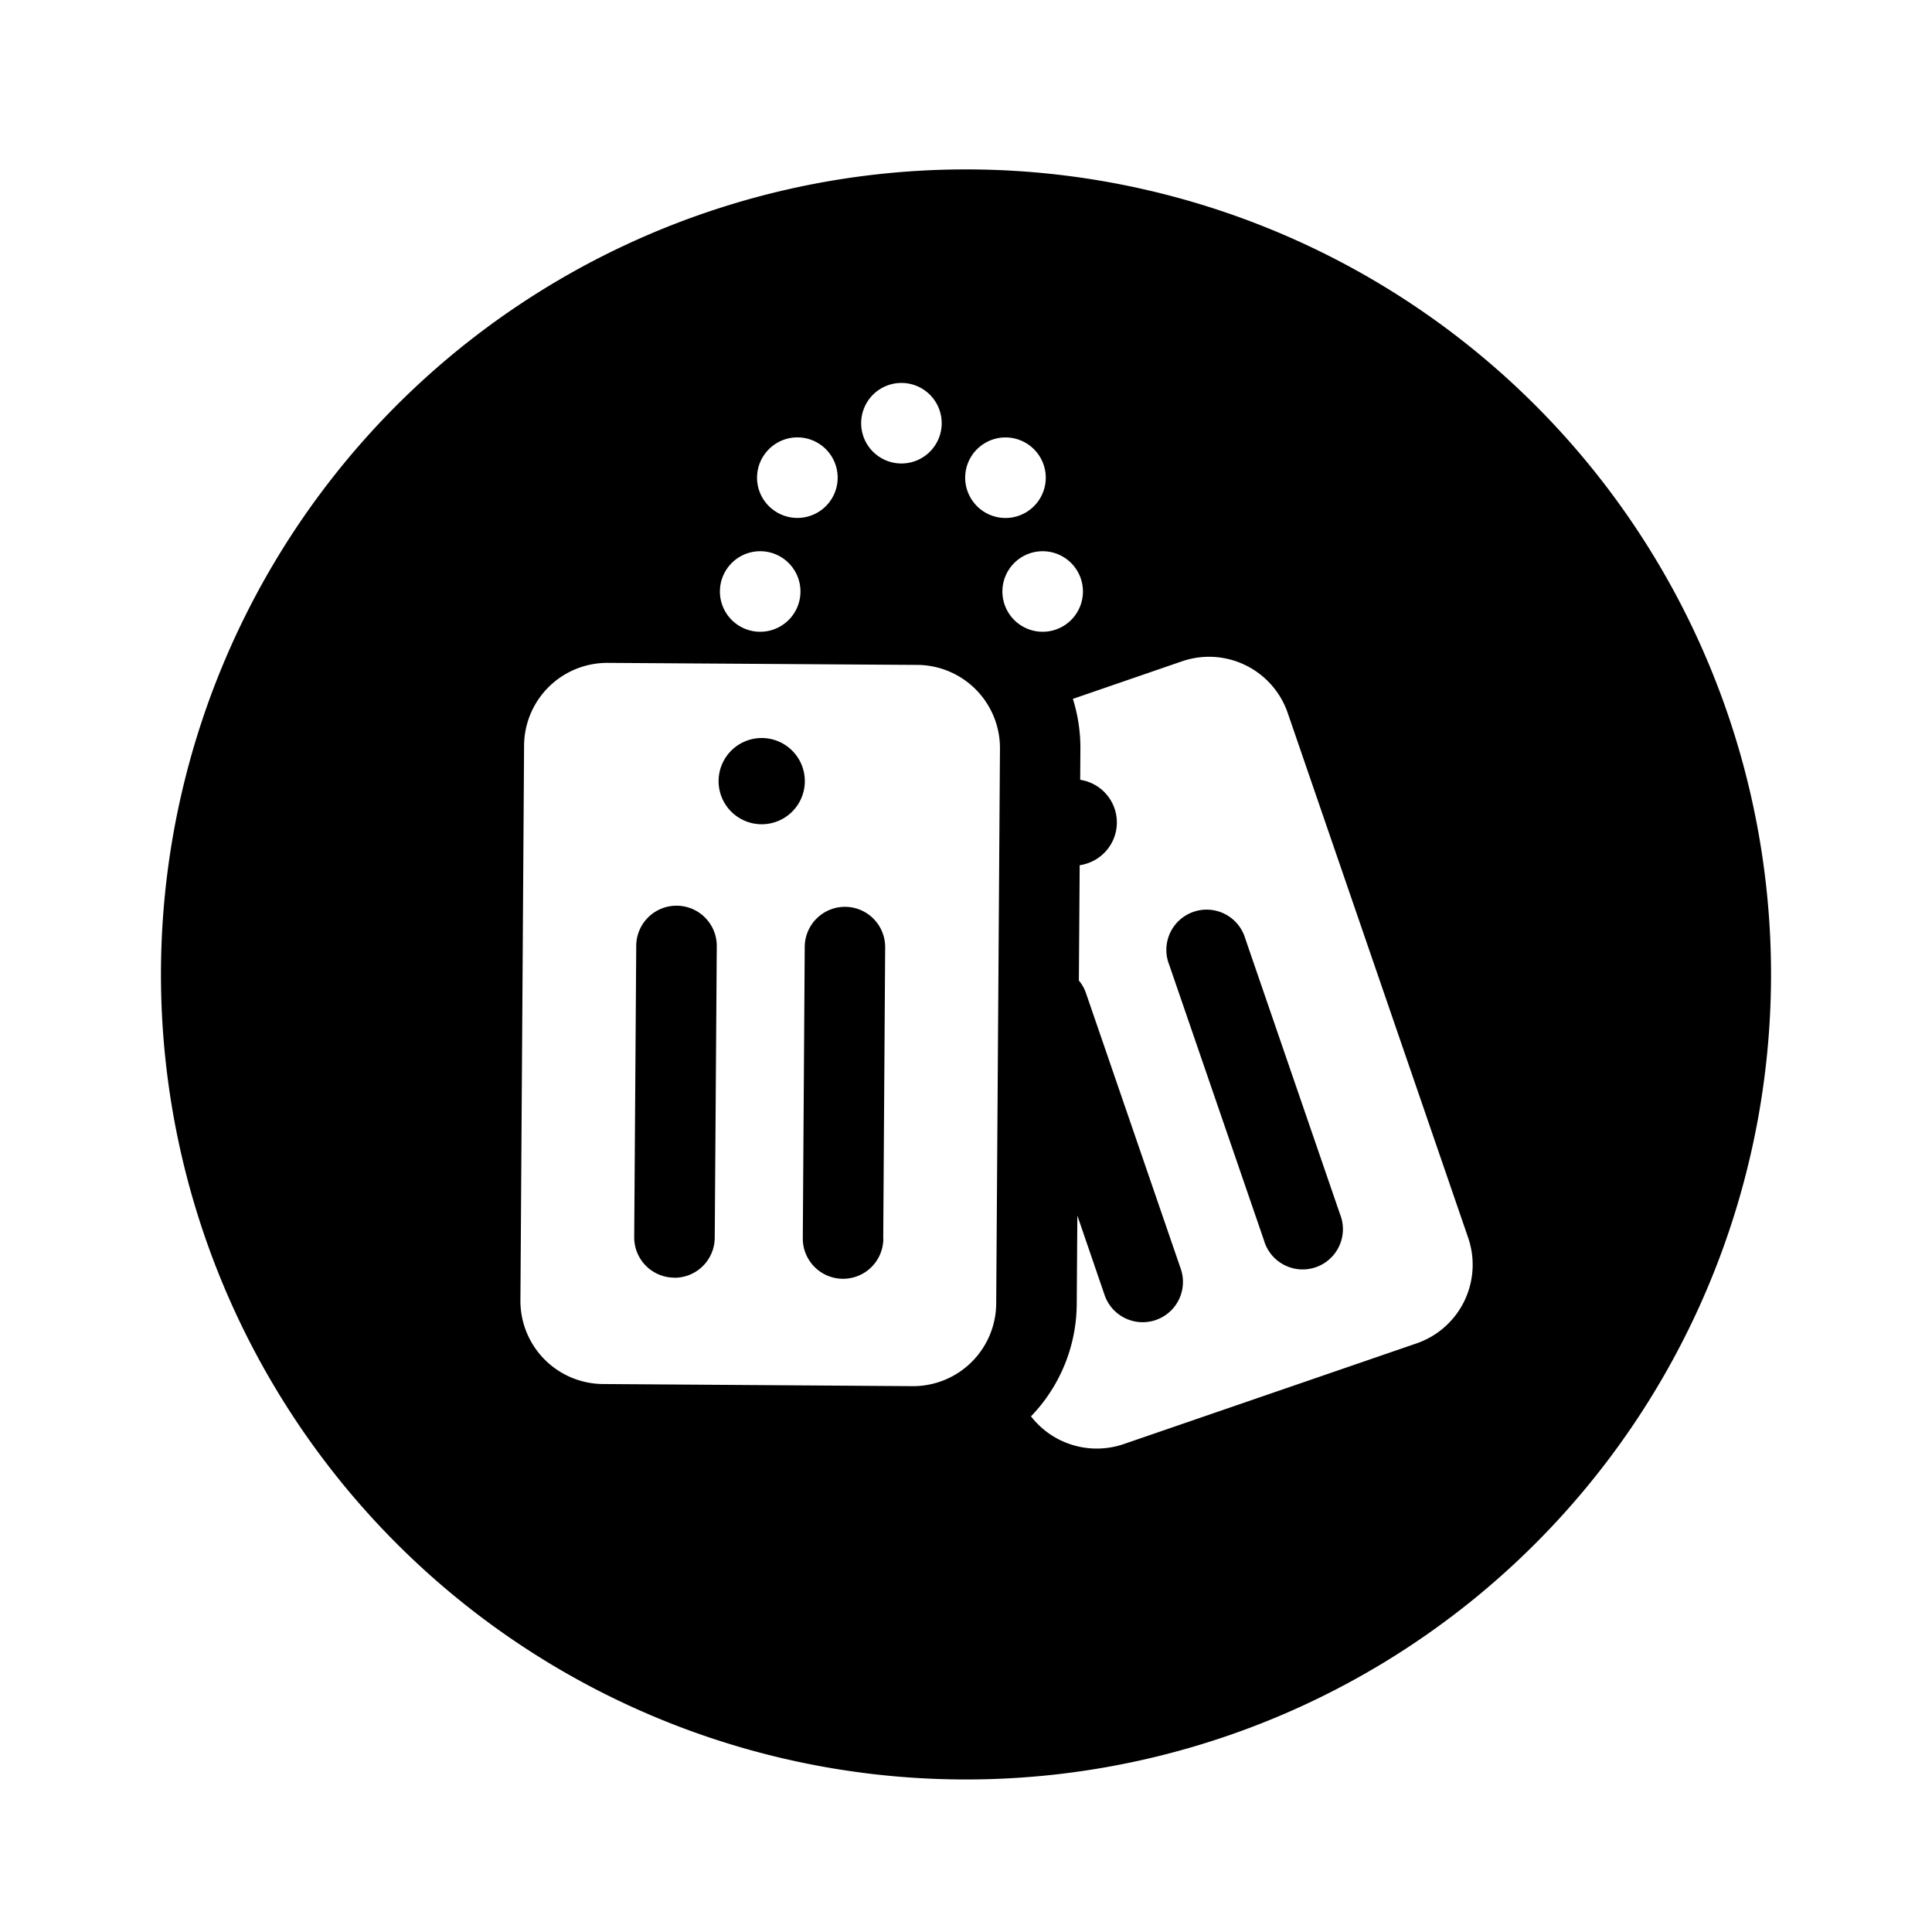 <?xml version="1.0" encoding="utf-8"?>
<svg fill="#000000" width="800px" height="800px" viewBox="-1 0 19 19" xmlns="http://www.w3.org/2000/svg" class="cf-icon-svg"><path d="M16.417 9.583A7.917 7.917 0 1 1 8.5 1.666a7.917 7.917 0 0 1 7.917 7.917zM8.834 7.36a.818.818 0 0 0-.81-.821l-3.049-.02a.818.818 0 0 0-.821.81l-.036 5.462a.818.818 0 0 0 .81.82l3.048.021a.818.818 0 0 0 .821-.81zm-3.2 5.206a.396.396 0 0 0 .395-.394l.02-2.866a.396.396 0 0 0-.394-.399h-.002a.396.396 0 0 0-.396.394l-.02 2.866a.396.396 0 0 0 .394.398h.003zm.86-5.308a.424.424 0 1 1-.427.42.424.424 0 0 1 .427-.42zM6.08 5.816a.396.396 0 1 0 .396-.395.396.396 0 0 0-.396.395zm.52-.805a.396.396 0 1 0-.072-.555.394.394 0 0 0 .072.555zm1.086 7.172.019-2.866a.396.396 0 0 0-.394-.399H7.31a.396.396 0 0 0-.396.393l-.019 2.867a.396.396 0 0 0 .393.398h.003a.396.396 0 0 0 .396-.393zm-.217-8.021a.396.396 0 1 0 .396-.396.396.396 0 0 0-.396.396zm1.106.778a.396.396 0 1 0 .072-.556.395.395 0 0 0-.072.556zm.283.876a.396.396 0 1 0 .396-.395.396.396 0 0 0-.396.395zm4.074 7.395a.818.818 0 0 0 .507-1.037l-1.776-5.165a.818.818 0 0 0-1.037-.506l-1.075.37a1.606 1.606 0 0 1 .074.493l-.002.303a.424.424 0 0 1 .075.82.43.43 0 0 1-.08.02L9.61 9.643a.389.389 0 0 1 .07.124l.932 2.711a.396.396 0 1 1-.749.258l-.268-.782-.006.873a1.602 1.602 0 0 1-.45 1.102.819.819 0 0 0 .911.273l2.882-.991zm-.754-1.271a.396.396 0 1 1-.748.257l-.932-2.71a.396.396 0 1 1 .748-.258z"/></svg>
